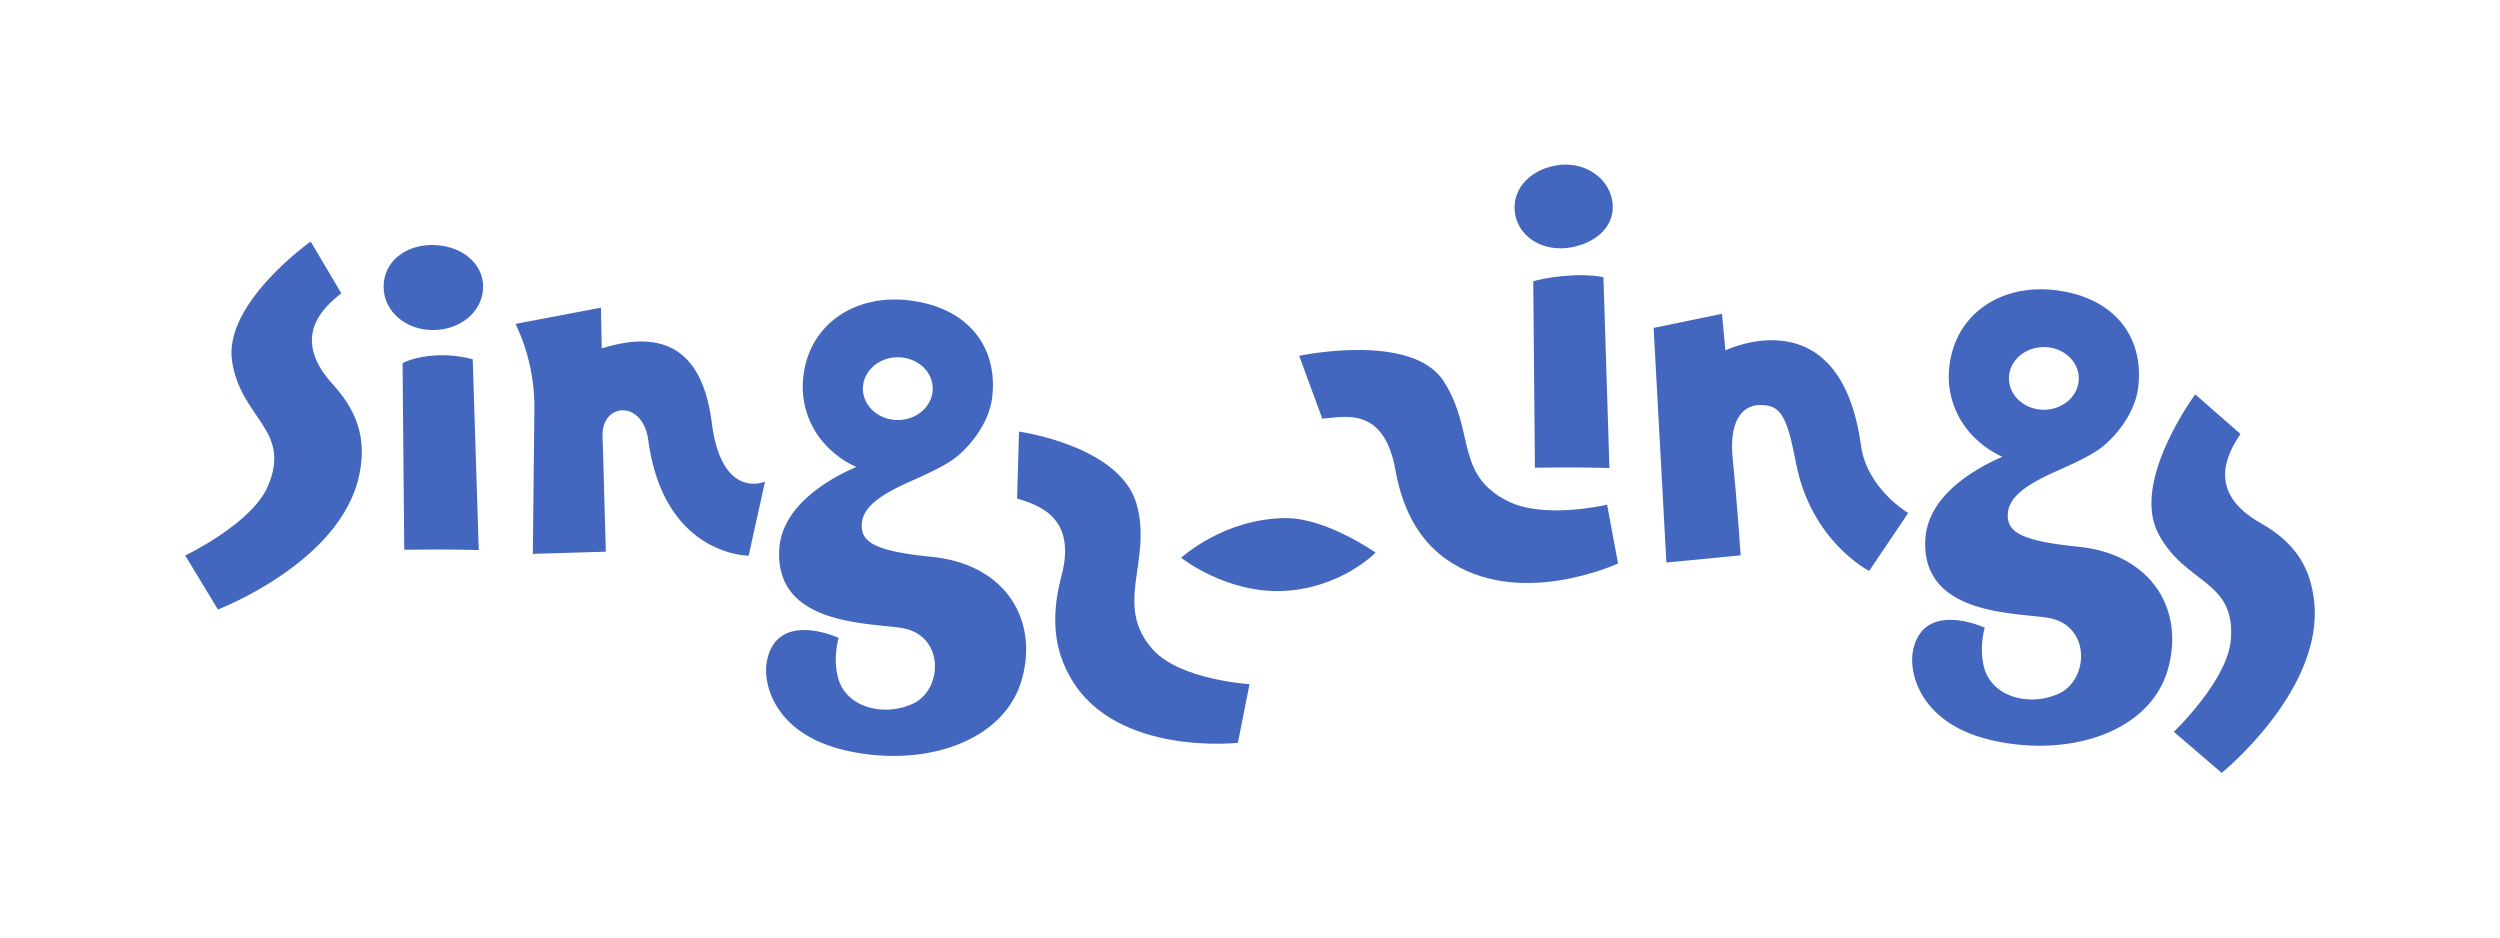 <?xml version="1.0" encoding="UTF-8"?> <svg xmlns="http://www.w3.org/2000/svg" id="Слой_1" data-name="Слой 1" viewBox="0 0 2000 750"> <defs> <style>.cls-1{fill:#4367bf;}</style> </defs> <path class="cls-1" d="M1662.58,437.37c-47.11-4.7-57-12.25-56.33-26.21.61-13.65,15.56-23.2,32.63-31.34,10.25-4.89,31.61-13.43,42.68-22.11s26.51-27.15,29-47.84-2.57-38.82-14.09-52.44-29.51-22.72-52.93-25.37c-21.5-2.43-41.26,2.34-56.25,12.9s-25.24,26.9-27.72,47.6a68.18,68.18,0,0,0,16.31,53.56,76.18,76.18,0,0,0,26,19.27c-22.24,9.7-59.73,31.16-61.62,66.16-3.25,60.11,70.17,58.43,97.53,62.61,35.07,5.35,33.61,49.19,9.62,60.55-22.49,10.65-54.19,3.92-60.37-21.72-3.84-15.93.77-30.83.77-30.83s-48.85-22.69-57.35,18.14c-3.79,18.2,5.87,58.17,61.47,71.54,61.59,14.8,128-5.29,142.43-56.53C1747.93,487,1720.49,443.15,1662.58,437.37ZM1635.1,277.66c15.42,0,27.92,11.22,27.92,25.06s-12.5,25.07-27.92,25.07-27.93-11.23-27.93-25.07S1619.67,277.66,1635.1,277.66Z"></path> <path class="cls-1" d="M745.75,445.53c-47.12-4.7-57-12.25-56.34-26.21C690,405.67,705,396.12,722.05,388c10.24-4.89,31.6-13.43,42.67-22.11s26.51-27.15,29-47.84-2.57-38.82-14.09-52.44-29.51-22.72-52.93-25.37c-21.5-2.43-41.26,2.34-56.25,12.9s-25.24,26.9-27.71,47.6A68.14,68.14,0,0,0,659,354.28a76.18,76.18,0,0,0,26,19.27c-22.24,9.7-59.73,31.16-61.62,66.16-3.25,60.11,70.17,58.43,97.53,62.61,35.07,5.35,33.61,49.19,9.62,60.55-22.49,10.65-54.19,3.92-60.37-21.72-3.84-15.93.77-30.83.77-30.83s-48.85-22.69-57.35,18.14c-3.79,18.2,5.87,58.17,61.48,71.54,61.58,14.8,128-5.29,142.42-56.53C831.09,495.13,803.65,451.31,745.75,445.53ZM718.26,285.82c15.42,0,27.92,11.22,27.92,25.06S733.68,336,718.26,336s-27.93-11.23-27.93-25.07S702.84,285.82,718.26,285.82Z"></path> <path class="cls-1" d="M248.53,193.22s-70,49.56-62.86,95.84,47.76,54.62,28.73,99.67c-12.76,30.22-66.24,55.66-66.24,55.66l26.17,43.19s99-37.68,113.22-108.25c4.62-22.95,2.09-46.31-21.23-71.78-34.52-37.7-7.4-61.89,6.74-72.91Z"></path> <path class="cls-1" d="M1756.18,315.49s-51.11,68.92-29.88,110.66,62.4,37,58.36,85.76c-2.72,32.69-45.61,73.52-45.61,73.52l38.31,32.89s82.35-66.64,73.87-138.13c-2.76-23.25-12.44-44.65-42.53-61.59-44.55-25.07-26.32-56.51-16.31-71.39Z"></path> <path class="cls-1" d="M999.62,547.34s-55.33-3.44-77.11-27.47c-32.48-35.82-.11-71.51-13.36-117-13.52-46.42-93.93-57.61-93.93-57.61l-1.54,53.52c16.72,5.27,48.06,14.66,35.49,61.95-9.93,37.32-3.92,62.47,7.94,82.58,36.46,61.84,133.21,50.92,133.21,50.92Z"></path> <path class="cls-1" d="M1285.67,403.76s-49.52,11.73-78.68-2.48c-43.46-21.19-26.47-56-51.85-96s-115.78-20.61-115.78-20.61l18.47,50.26c17.48-1.32,49.35-10.36,58.5,41.08,7.06,39.65,24.72,60.06,40.42,71.21,57.78,41,137.7,3.51,137.7,3.51Z"></path> <path class="cls-1" d="M322.05,290.64c5.19-3.43,28.76-10.65,56.15-3.21L383,440.06s-25-.86-59.61-.25Z"></path> <path class="cls-1" d="M386.5,229.36c0,19.73-18.11,34.68-40.1,34.68s-39.5-15-39.5-34.68S323.77,196,345.75,196,386.5,209.63,386.5,229.36Z"></path> <path class="cls-1" d="M1226.61,225c7.17-2.31,35.62-7.48,56.15-3.21l4.78,152.62s-25-.85-59.62-.24Z"></path> <path class="cls-1" d="M1289.71,160c3.53,19-10.93,33.83-32.54,37.85s-41.52-7.19-45-26.2,10.62-35.23,32.23-39.24S1286.18,141,1289.71,160Z"></path> <path class="cls-1" d="M412.4,259.08h0a154,154,0,0,1,15.1,68.14L426.26,443.1l58.39-1.74-2.53-90.55c-2.21-28.79,32-31.81,36.49,1.22,12.48,92.76,80.32,92.52,80.32,92.52L612,385.31s-34.54,15.3-42.54-46.9c-5-38.66-22.28-80.5-88.05-59.67l-.65-32.61Z"></path> <path class="cls-1" d="M1100.49,442.1s-27.31,28.13-72.82,30.61c-46.3,2.53-82.75-26.48-82.75-26.48s33.93-31.44,83.63-31.74C1061,414.29,1100.49,442.1,1100.49,442.1Z"></path> <path class="cls-1" d="M1322.9,262.33l54.69-11.3,2.73,29.28s91.81-44.9,108.47,76.13c4.75,34.53,37.76,54,37.76,54l-31.22,46.28s-46.44-23.35-58.55-86.42c-7.29-37.93-12.35-46.69-29.31-46.27-16,.4-24,16.5-21.37,42.21,3.73,36.71,6.41,78,6.41,78l-59.4,5.79Z"></path> </svg> 